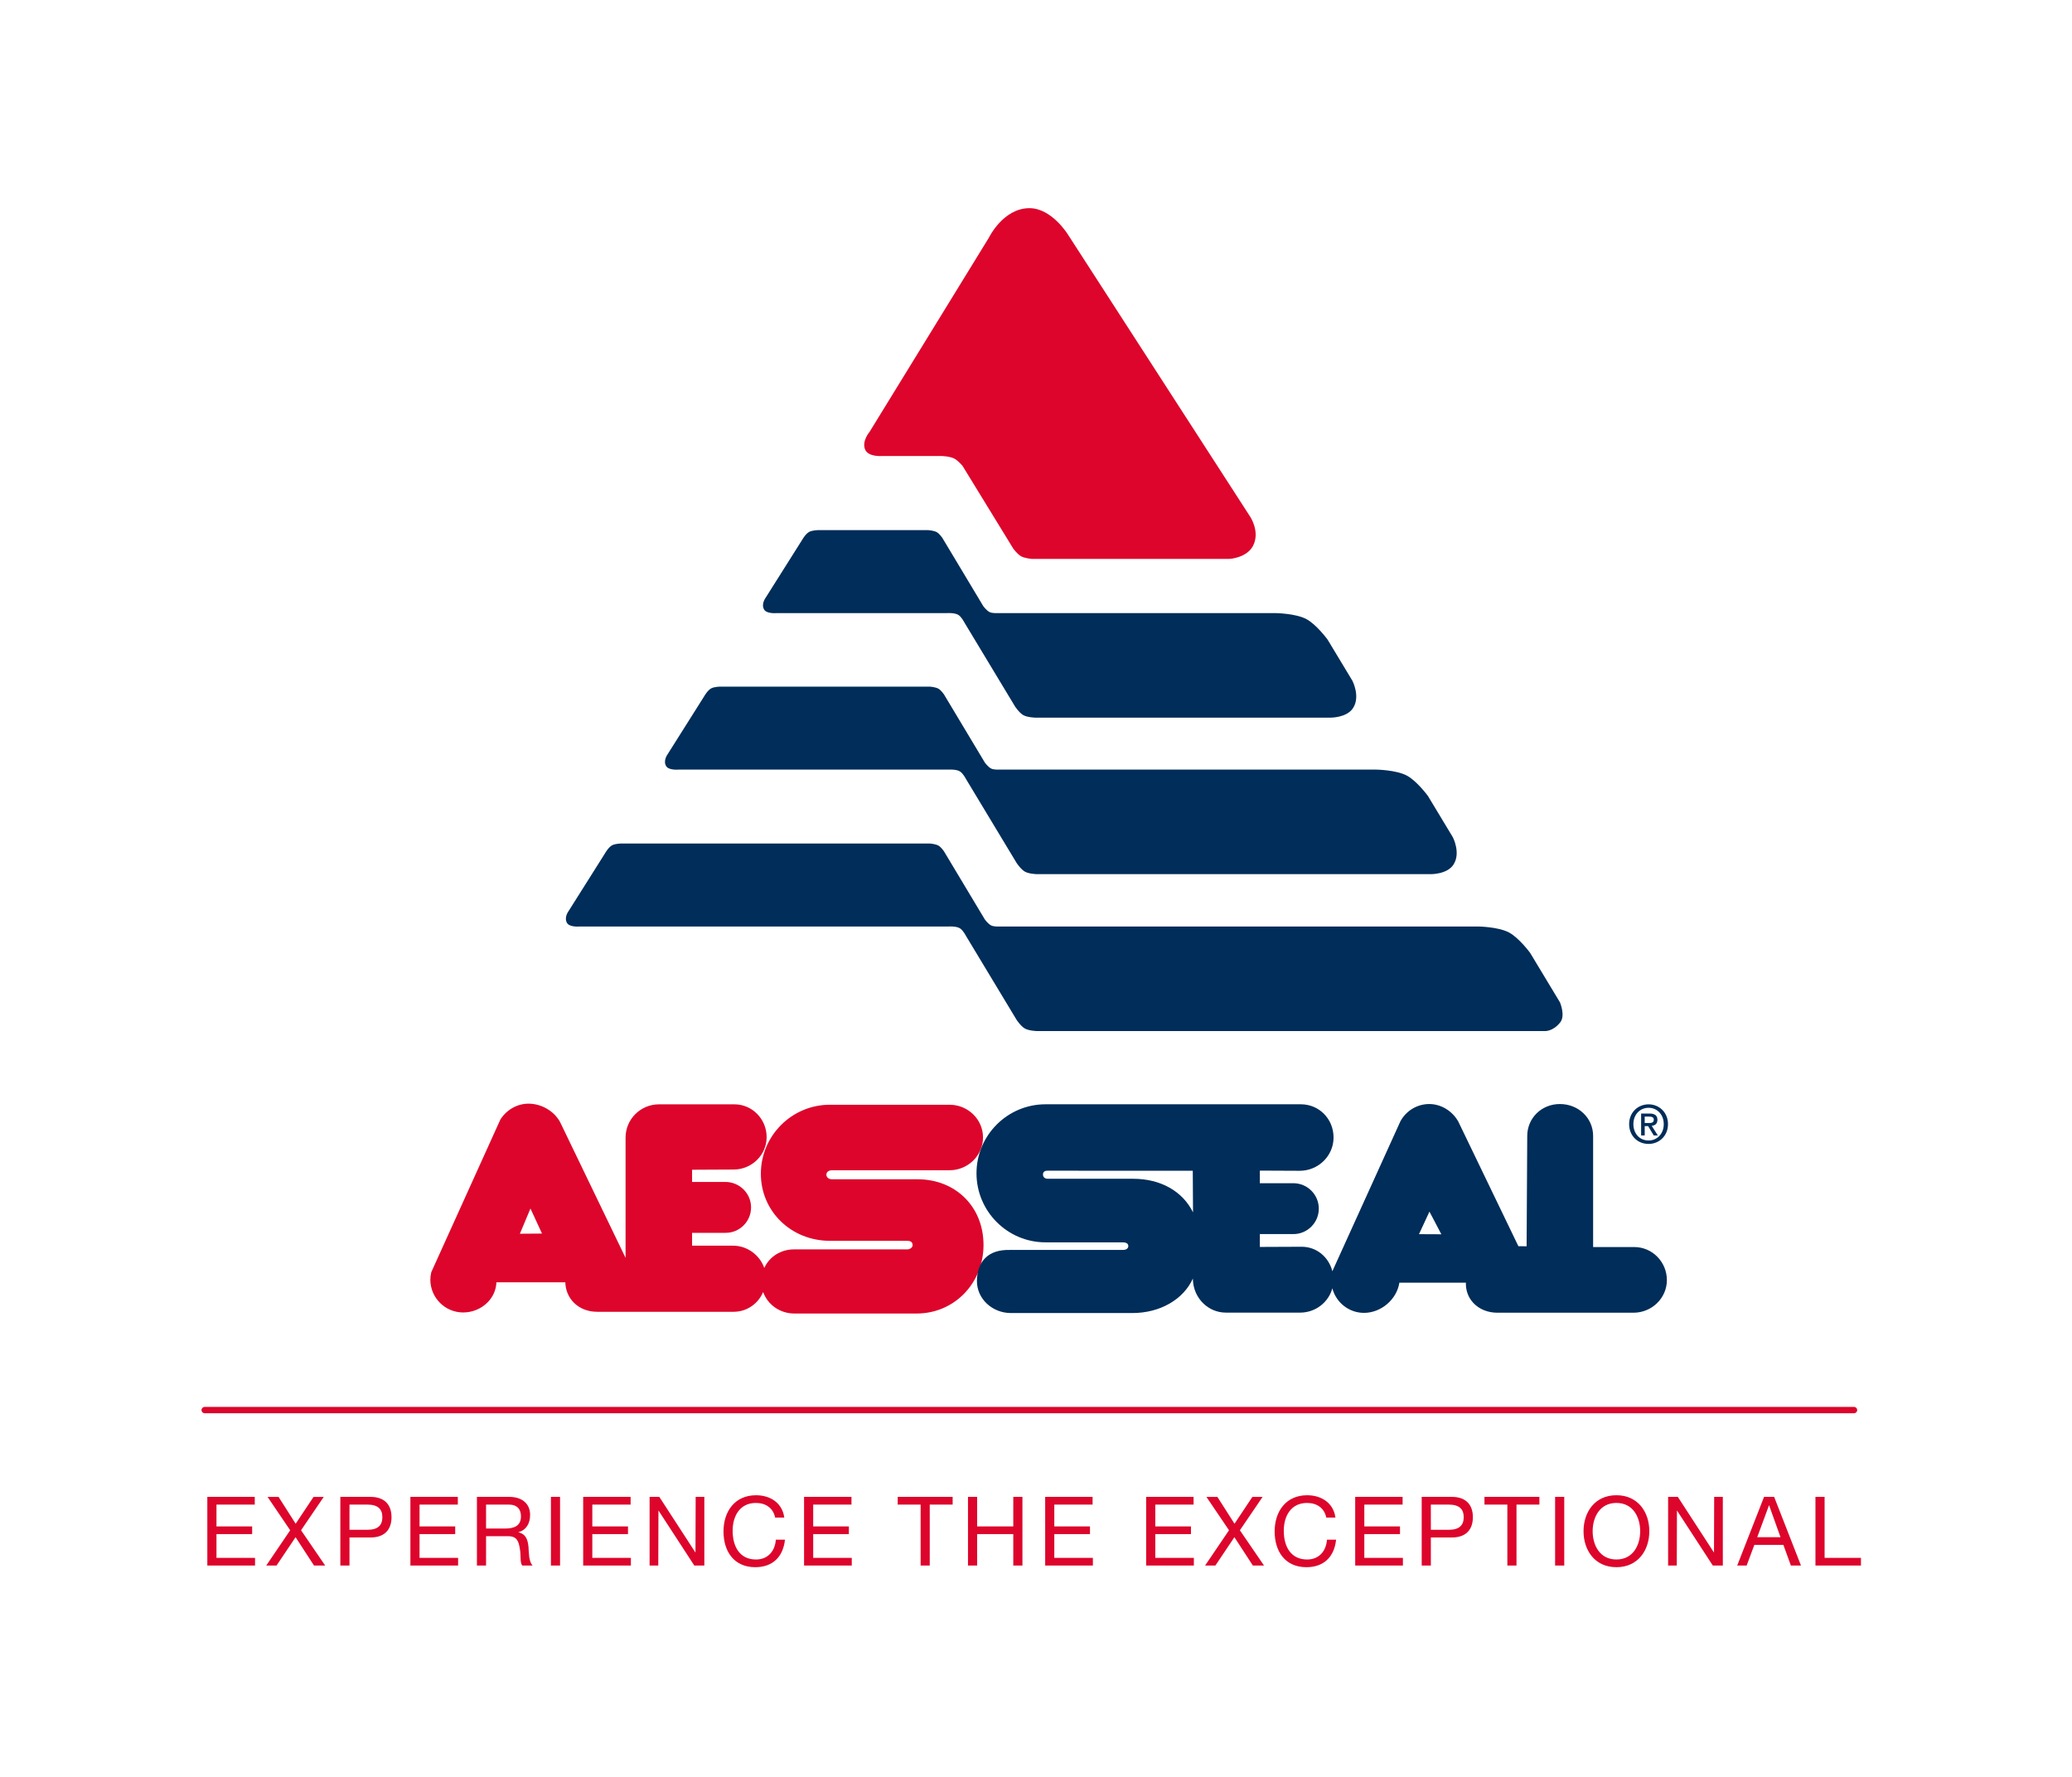 <?xml version="1.0" encoding="utf-8"?>
<!-- Generator: Adobe Illustrator 24.0.3, SVG Export Plug-In . SVG Version: 6.00 Build 0)  -->
<svg version="1.1" id="Layer_1" xmlns="http://www.w3.org/2000/svg" xmlns:xlink="http://www.w3.org/1999/xlink" x="0px" y="0px"
	 viewBox="0 0 139.95 120.03" style="enable-background:new 0 0 139.95 120.03;" xml:space="preserve">
<style type="text/css">
	.st0{fill:#DD052B;}
	.st1{fill:#002D59;}
	.st2{fill-rule:evenodd;clip-rule:evenodd;fill:#002D59;}
</style>
<path class="st0" d="M125.227,95.024H13.825c-0.118,0-0.214,0.096-0.214,0.214c0,0.118,0.096,0.214,0.214,0.214h111.402
	c0.118,0,0.214-0.096,0.214-0.214C125.44,95.12,125.344,95.024,125.227,95.024z"/>
<path class="st0" d="M61.97,79.65h-5.788c-0.256,0-0.367-0.186-0.367-0.305c0-0.108,0.069-0.305,0.396-0.305h7.923
	c1.247,0,2.262-0.994,2.262-2.216c0-1.218-1.015-2.208-2.262-2.208h-8.08c-2.571,0-4.663,2.092-4.663,4.662
	c0,2.539,2.049,4.528,4.663,4.528h5.236c0.167,0,0.353,0.059,0.353,0.295c0,0.172-0.209,0.285-0.356,0.285h-7.664
	c-0.881,0-1.648,0.487-2.002,1.253c-0.308-0.881-1.163-1.503-2.098-1.503h-2.778v-0.869h2.276c0.942,0,1.708-0.77,1.708-1.718
	c0-0.948-0.78-1.719-1.737-1.719h-2.247v-0.824l2.804-0.014c1.231,0,2.232-0.982,2.232-2.188c0-1.222-0.975-2.216-2.174-2.216
	h-5.097c-1.245,0-2.257,1.007-2.257,2.244v8.126l-4.42-9.166c-0.402-0.748-1.261-1.249-2.136-1.249c-0.758,0-1.486,0.41-1.903,1.077
	l-4.665,10.307c-0.042,0.186-0.063,0.355-0.062,0.502c0,1.222,0.994,2.217,2.216,2.217c0.617,0,1.215-0.245,1.642-0.673
	c0.375-0.376,0.588-0.859,0.603-1.366h4.655c0.014,0.53,0.216,1.016,0.574,1.375c0.397,0.398,0.954,0.618,1.569,0.618h9.227
	c0.87,0,1.647-0.523,1.991-1.334h0.002c0.311,0.871,1.151,1.451,2.108,1.451h8.26c2.533,0,4.516-2.035,4.516-4.634
	C66.428,81.513,64.553,79.65,61.97,79.65z M36.609,83.317l-1.494,0.011l0.714-1.703L36.609,83.317z"/>
<path class="st1" d="M110.383,84.227h-2.778v-7.501c0-1.21-0.986-2.158-2.246-2.158c-1.236,0-2.204,0.948-2.204,2.159l-0.042,7.448
	l-0.555-0.003l-4.057-8.414c-0.401-0.723-1.171-1.19-1.96-1.19c-0.814,0-1.561,0.446-1.952,1.165l-4.597,10.129
	c-0.244-0.962-1.063-1.654-2.073-1.654l-2.825,0.012v-0.868h2.268c0.946-0.001,1.714-0.771,1.714-1.718
	c0-0.948-0.77-1.718-1.718-1.718h-2.264v-0.851l2.689,0.012c1.263,0,2.29-1.007,2.29-2.246c0-1.259-0.972-2.246-2.213-2.246H70.619
	c-2.571,0-4.663,2.092-4.663,4.662c0.001,2.571,2.092,4.663,4.662,4.662c0,0,0.001,0,0.001,0l5.237,0.001
	c0.131,0,0.354,0.045,0.354,0.246c0,0.205-0.211,0.267-0.347,0.267H68.19c-0.707-0.013-1.25,0.163-1.632,0.534
	c-0.375,0.366-0.573,0.911-0.573,1.577c0.001,1.186,1.032,2.151,2.299,2.151h8.193c1.88,0,3.46-0.92,4.095-2.334
	c0,0.011,0,0.022,0,0.033l0.001,0.058c0.048,1.241,1.029,2.214,2.231,2.214h5.009c1.046,0,1.922-0.7,2.178-1.643
	c0.249,0.952,1.109,1.66,2.138,1.66c1.158,0,2.217-0.91,2.389-2.039l4.461-0.001l0.031-0.002c-0.013,0.534,0.163,1.01,0.512,1.379
	c0.398,0.421,0.974,0.653,1.621,0.653h9.183c1.246,0,2.261-0.988,2.261-2.202C112.586,85.228,111.598,84.227,110.383,84.227z
	 M97.354,83.365l-1.511-0.007l0.707-1.524L97.354,83.365z M80.581,81.885c-0.701-1.427-2.189-2.269-4.044-2.269h-5.787
	c-0.2-0.01-0.303-0.129-0.303-0.287c0-0.144,0.08-0.258,0.297-0.258l9.82,0.003L80.581,81.885z"/>
<path class="st2" d="M111.089,76.057h0.229l0.383,0.633h0.275l-0.414-0.65c0.221-0.025,0.386-0.136,0.386-0.404
	c0-0.3-0.182-0.426-0.54-0.426h-0.561v1.48h0.243V76.057z M111.089,75.85v-0.433h0.293c0.147,0,0.322,0.022,0.322,0.2
	c0,0.215-0.161,0.233-0.343,0.233H111.089z M112.662,75.926c0-0.805-0.608-1.337-1.309-1.338c-0.708,0-1.316,0.533-1.316,1.338
	c0.001,0.761,0.547,1.337,1.316,1.337C112.054,77.263,112.662,76.73,112.662,75.926z M112.376,75.926
	c0,0.654-0.451,1.104-1.022,1.104c-0.637,0-1.03-0.497-1.03-1.104c0-0.651,0.451-1.105,1.03-1.105
	C111.925,74.821,112.376,75.275,112.376,75.926z"/>
<path class="st0" d="M122.622,105.74v-4.639h0.618v4.119h2.455v0.52H122.622z M14.004,105.74v-4.639h3.203v0.52h-2.586v1.475h2.41
	v0.52h-2.41v1.604h2.605v0.52H14.004z M17.983,105.74l1.617-2.384l-1.527-2.254h0.741l1.156,1.813l1.208-1.813h0.689l-1.533,2.254
	l1.631,2.384h-0.754l-1.247-1.916l-1.287,1.916H17.983z M22.988,105.74v-4.639h2.033c0.929,0,1.423,0.507,1.423,1.371
	c0,0.864-0.494,1.377-1.423,1.37h-1.416v1.897H22.988z M23.605,101.621v1.703h1.209c0.702,0.006,1.013-0.3,1.013-0.851
	c0-0.553-0.311-0.851-1.013-0.851H23.605z M27.72,105.74v-4.639h3.203v0.52h-2.586v1.475h2.409v0.52h-2.409v1.604h2.605v0.52H27.72z
	 M32.213,105.74v-4.639h2.182c0.877,0,1.41,0.468,1.41,1.215c0,0.565-0.24,1.02-0.805,1.176c0.539,0.117,0.643,0.52,0.695,0.968
	c0.033,0.448,0.012,0.967,0.273,1.279h-0.688c-0.176-0.189-0.078-0.689-0.169-1.143c-0.071-0.448-0.175-0.838-0.773-0.838H32.83
	v1.981H32.213z M32.83,103.239h1.286c0.572,0,1.072-0.149,1.072-0.825c0-0.462-0.246-0.793-0.825-0.793H32.83V103.239z
	 M37.211,105.74v-4.639h0.617v4.639H37.211z M39.39,105.74v-4.639h3.203v0.52h-2.586v1.475h2.41v0.52h-2.41v1.604h2.605v0.52H39.39z
	 M43.876,105.74v-4.639h0.656l2.443,3.762l0.013-3.762h0.585v4.639h-0.676l-2.423-3.722l-0.012,3.722H43.876z M48.868,103.434
	c0-1.351,0.767-2.443,2.197-2.443c0.967,0,1.774,0.52,1.909,1.507h-0.618c-0.136-0.656-0.649-0.987-1.299-0.987
	c-1.105,0-1.572,0.91-1.572,1.877c0,1.059,0.467,1.943,1.579,1.943c0.805,0,1.286-0.572,1.338-1.339h0.617
	c-0.124,1.163-0.831,1.858-2.007,1.858C49.577,105.85,48.868,104.785,48.868,103.434z M54.309,105.74v-4.639h3.203v0.52h-2.586
	v1.475h2.41v0.52h-2.41v1.604h2.605v0.52H54.309z M62.182,105.74v-4.119h-1.547v-0.52h3.71v0.52h-1.547v4.119H62.182z
	 M65.381,105.74v-4.639h0.618v1.995h2.442v-1.995h0.618v4.639h-0.618v-2.124h-2.442v2.124H65.381z M70.595,105.74v-4.639h3.202v0.52
	h-2.586v1.475h2.41v0.52h-2.41v1.604h2.606v0.52H70.595z M77.415,105.74v-4.639h3.203v0.52h-2.586v1.475h2.41v0.52h-2.41v1.604
	h2.605v0.52H77.415z M81.395,105.74l1.617-2.384l-1.526-2.254h0.74l1.157,1.813l1.208-1.813h0.689l-1.534,2.254l1.631,2.384h-0.754
	l-1.247-1.916l-1.286,1.916H81.395z M86.094,103.434c0-1.351,0.767-2.443,2.196-2.443c0.968,0,1.774,0.52,1.91,1.507h-0.618
	c-0.136-0.656-0.649-0.987-1.299-0.987c-1.105,0-1.572,0.91-1.572,1.877c0,1.059,0.467,1.943,1.578,1.943
	c0.805,0,1.286-0.572,1.339-1.339h0.617c-0.124,1.163-0.831,1.858-2.007,1.858C86.803,105.85,86.094,104.785,86.094,103.434z
	 M91.535,105.74v-4.639h3.202v0.52h-2.586v1.475h2.41v0.52h-2.41v1.604h2.606v0.52H91.535z M96.027,105.74v-4.639h2.034
	c0.929,0,1.422,0.507,1.422,1.371c0,0.864-0.493,1.377-1.422,1.37h-1.416v1.897H96.027z M96.644,101.621v1.703h1.208
	c0.701,0.006,1.013-0.3,1.013-0.851c0-0.553-0.312-0.851-1.013-0.851H96.644z M101.812,105.74v-4.119h-1.546v-0.52h3.71v0.52h-1.547
	v4.119H101.812z M105.037,105.74v-4.639h0.618v4.639H105.037z M106.957,103.42c0-1.267,0.747-2.43,2.222-2.43
	s2.222,1.163,2.222,2.43s-0.747,2.43-2.222,2.43S106.957,104.687,106.957,103.42z M107.573,103.42c0,0.936,0.475,1.91,1.605,1.91
	c1.131,0,1.605-0.975,1.605-1.91c0-0.936-0.474-1.91-1.605-1.91C108.048,101.511,107.573,102.485,107.573,103.42z M112.67,105.74
	v-4.639h0.656l2.443,3.762l0.012-3.762h0.585v4.639h-0.676l-2.423-3.722l-0.012,3.722H112.67z M117.337,105.74l1.813-4.639h0.682
	l1.813,4.639h-0.682l-0.507-1.396h-1.962l-0.52,1.396H117.337z M118.689,103.824h1.572l-0.773-2.163L118.689,103.824z"/>
<path class="st1" d="M41.953,56.973h20.842c0,0,0.402,0.021,0.608,0.15c0.171,0.106,0.355,0.374,0.355,0.374l2.759,4.6
	c0,0,0.232,0.327,0.455,0.421c0.184,0.078,0.507,0.059,0.507,0.059h32.357c0,0,1.358,0.015,2.09,0.406
	c0.681,0.364,1.424,1.376,1.424,1.376l2.016,3.342c0,0,0.381,0.894,0.016,1.353c-0.517,0.648-1.065,0.584-1.065,0.584H70.014
	c0,0-0.511-0.015-0.785-0.167c-0.276-0.153-0.562-0.585-0.562-0.585l-3.423-5.676c0,0-0.188-0.371-0.401-0.507
	c-0.25-0.159-0.748-0.126-0.748-0.126H39.14c0,0-0.659,0.064-0.84-0.236c-0.218-0.363,0.088-0.78,0.088-0.78l2.482-3.935
	c0,0,0.224-0.399,0.467-0.531C41.551,56.976,41.953,56.973,41.953,56.973z"/>
<path class="st1" d="M55.265,35.806l7.422,0c0,0,0.401,0.021,0.608,0.15c0.171,0.106,0.355,0.375,0.355,0.375l2.759,4.599
	c0,0,0.232,0.327,0.455,0.421c0.183,0.077,0.507,0.059,0.507,0.059h18.781c0,0,1.357,0.014,2.089,0.406
	c0.681,0.364,1.424,1.376,1.424,1.376l1.679,2.783c0,0,0.558,1.06,0.045,1.85c-0.431,0.662-1.523,0.645-1.523,0.645H69.906
	c0,0-0.511-0.015-0.785-0.167c-0.276-0.154-0.561-0.585-0.561-0.585l-3.423-5.676c0,0-0.188-0.371-0.401-0.507
	c-0.25-0.159-0.749-0.126-0.749-0.126H52.453c0,0-0.659,0.064-0.84-0.236c-0.218-0.363,0.088-0.781,0.088-0.781l2.482-3.934
	c0,0,0.225-0.399,0.467-0.531C54.864,35.809,55.265,35.806,55.265,35.806z"/>
<path class="st0" d="M69.533,14.06c1.514,0,2.605,1.791,2.605,1.791l12.298,19.039c0,0,0.693,1.019,0.198,1.975
	c-0.422,0.817-1.582,0.883-1.582,0.883H69.683c0,0-0.471-0.038-0.724-0.181c-0.244-0.139-0.514-0.504-0.514-0.504l-3.429-5.593
	c0,0-0.3-0.361-0.557-0.496c-0.304-0.16-0.863-0.174-0.863-0.174h-4.023c0,0-0.901,0.075-1.13-0.416
	c-0.265-0.573,0.296-1.224,0.296-1.224l8.058-13.113C66.798,16.046,67.758,14.06,69.533,14.06z"/>
<path class="st1" d="M48.644,46.376h14.151c0,0,0.402,0.021,0.609,0.15c0.17,0.106,0.354,0.374,0.354,0.374l2.759,4.6
	c0,0,0.232,0.327,0.455,0.421c0.184,0.077,0.507,0.059,0.507,0.059h25.457c0,0,1.357,0.015,2.09,0.406
	c0.68,0.364,1.423,1.376,1.423,1.376l1.679,2.783c0,0,0.558,1.061,0.045,1.851c-0.43,0.663-1.522,0.645-1.522,0.645H70.014
	c0,0-0.511-0.015-0.785-0.167c-0.276-0.154-0.562-0.585-0.562-0.585l-3.423-5.676c0,0-0.188-0.372-0.401-0.507
	c-0.25-0.159-0.748-0.126-0.748-0.126H45.833c0,0-0.66,0.064-0.84-0.236c-0.218-0.363,0.088-0.781,0.088-0.781l2.482-3.935
	c0,0,0.225-0.399,0.466-0.531C48.244,46.379,48.644,46.376,48.644,46.376z"/>
</svg>
